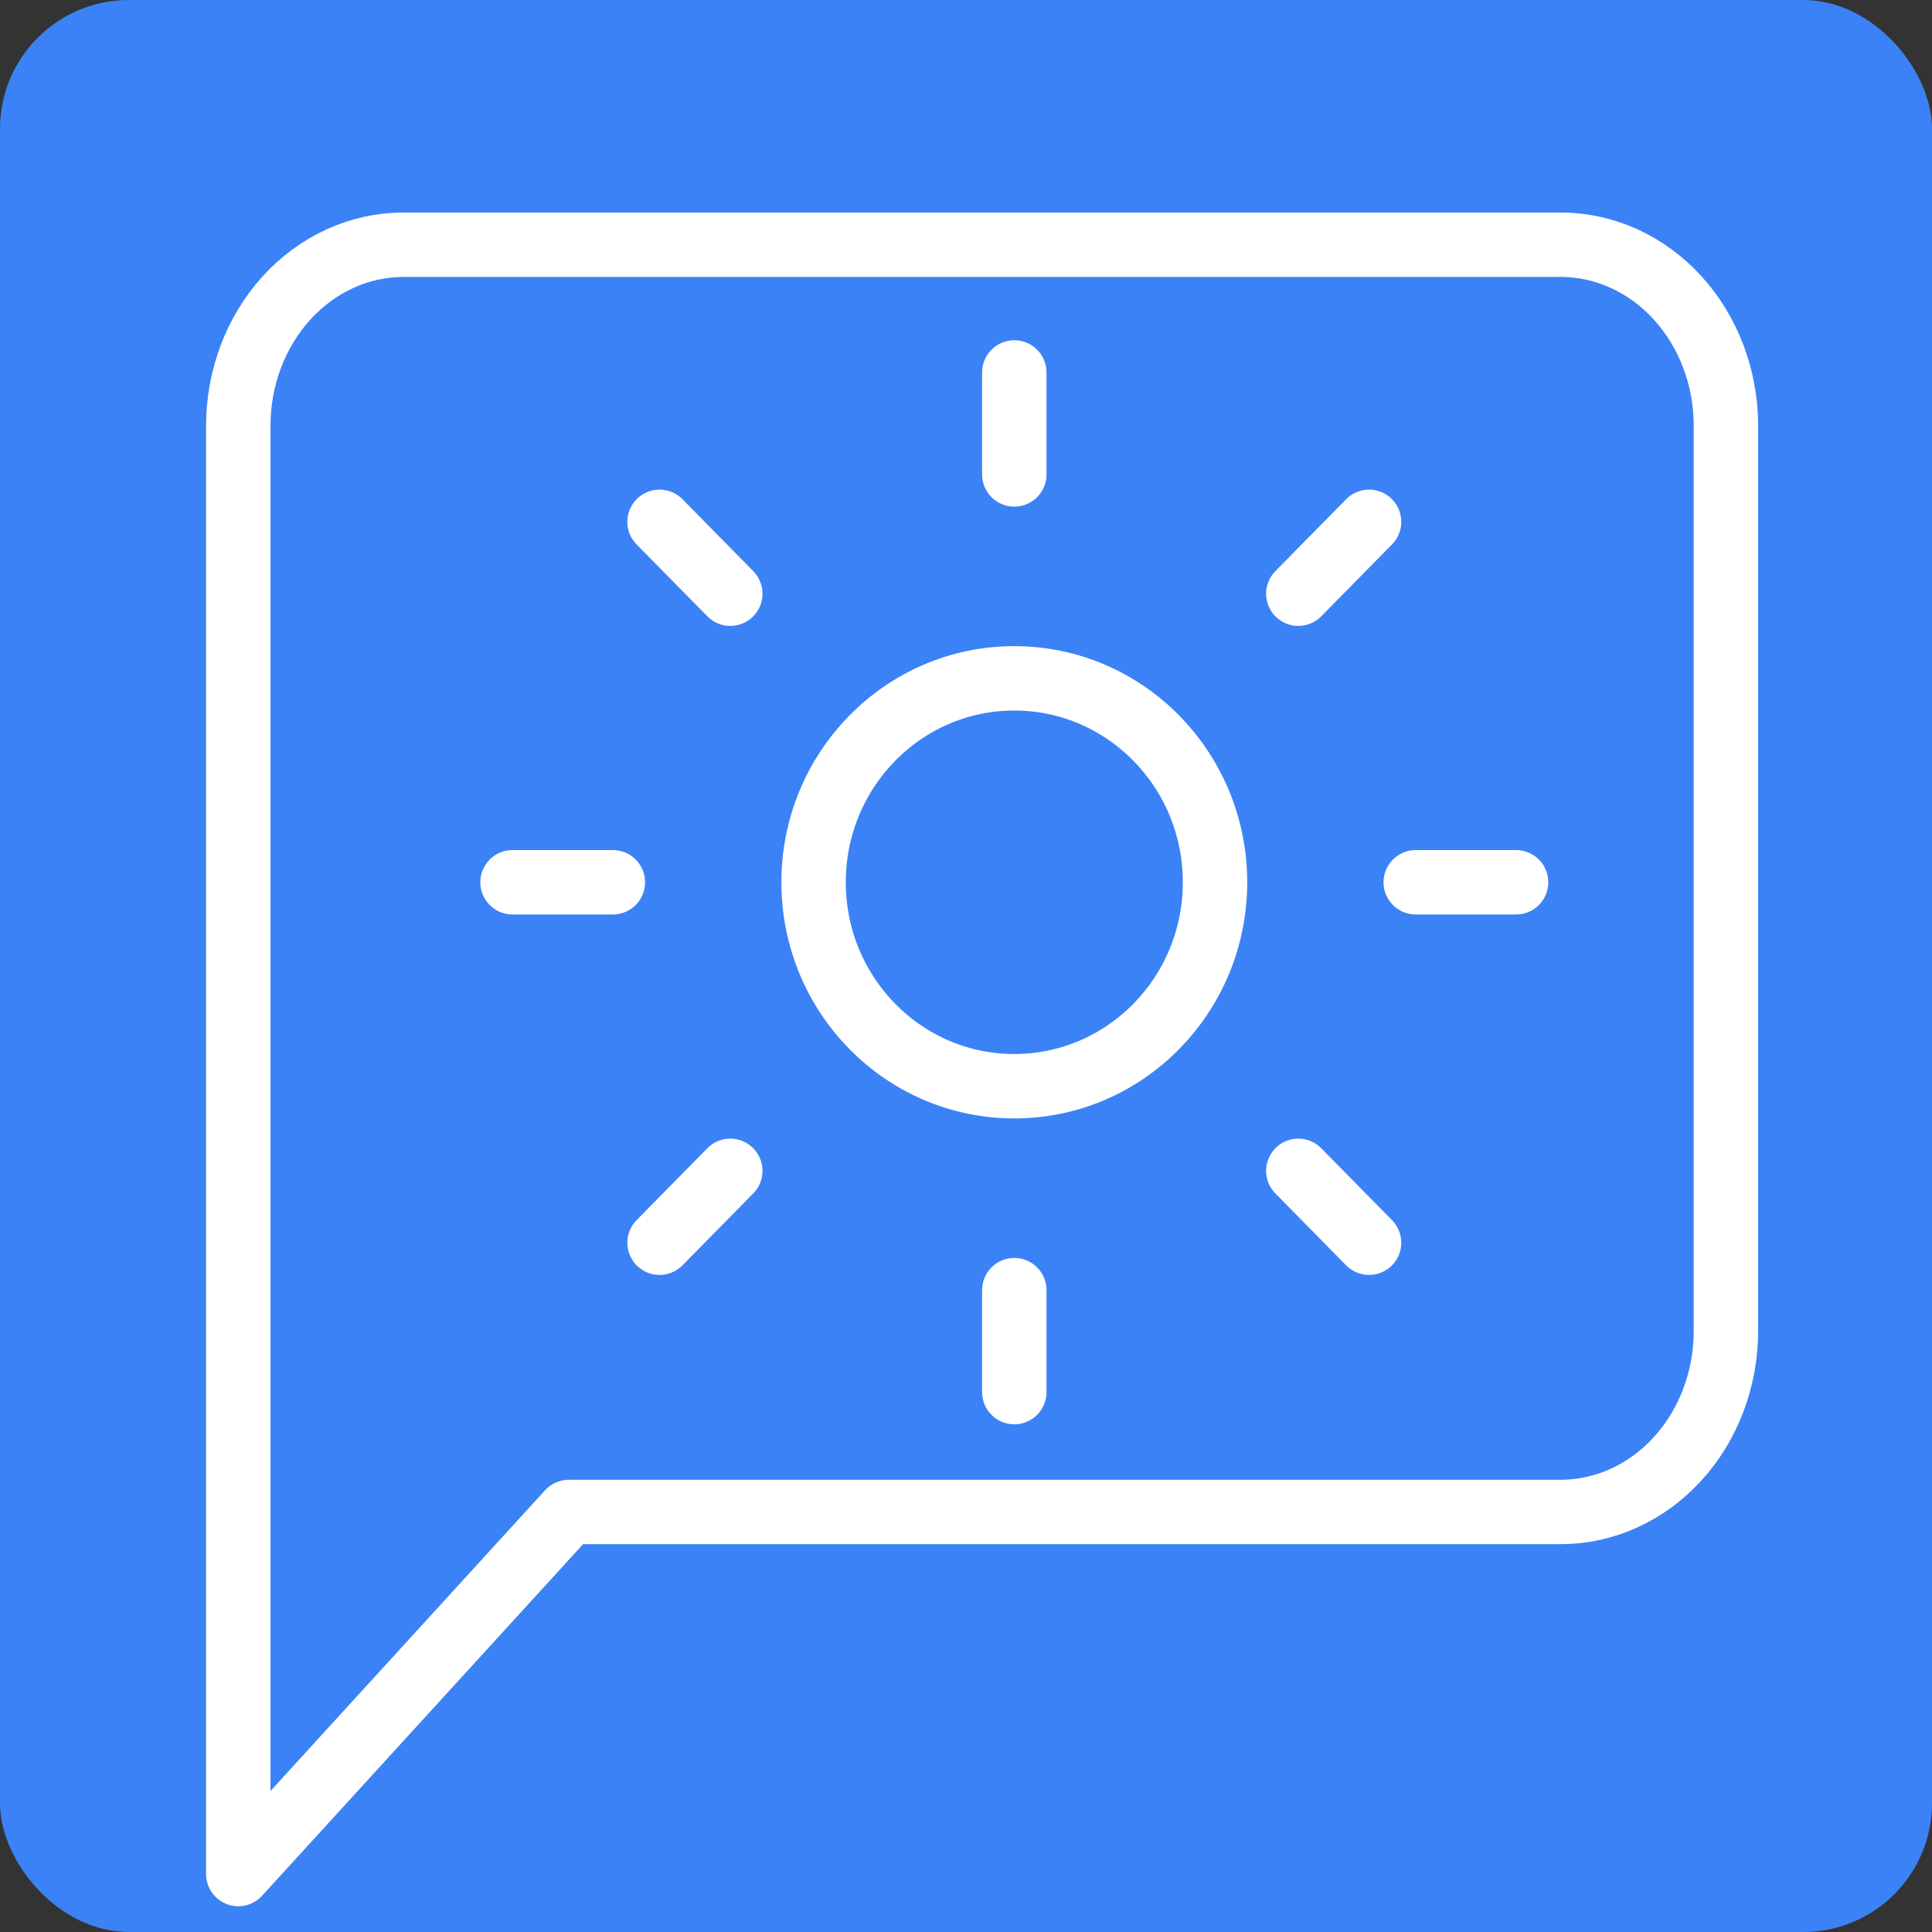 <svg width="300" height="300" viewBox="0 0 300 300" fill="none" xmlns="http://www.w3.org/2000/svg">
<rect x="0" y="0" width="300" height="300" fill="#333333" stroke="none"/>
<rect width="300" height="300" rx="20" fill="#3B82F6"/>
<path d="M268 206.667C268 214.122 265.296 221.272 260.482 226.544C255.669 231.816 249.141 234.778 242.333 234.778H88.333L37 291V66.111C37 58.656 39.704 51.505 44.518 46.234C49.331 40.962 55.859 38 62.667 38H242.333C249.141 38 255.669 40.962 260.482 46.234C265.296 51.505 268 58.656 268 66.111V206.667Z" stroke="white" stroke-width="10" stroke-linecap="round" stroke-linejoin="round"/>
<path d="M157.5 168.667C174.713 168.667 188.667 154.489 188.667 137C188.667 119.511 174.713 105.333 157.5 105.333C140.287 105.333 126.333 119.511 126.333 137C126.333 154.489 140.287 168.667 157.5 168.667Z" stroke="white" stroke-width="10" stroke-linecap="round" stroke-linejoin="round"/>
<path d="M157.5 57.833V73.667" stroke="white" stroke-width="10" stroke-linecap="round" stroke-linejoin="round"/>
<path d="M157.5 200.333V216.167" stroke="white" stroke-width="10" stroke-linecap="round" stroke-linejoin="round"/>
<path d="M102.413 81.029L113.399 92.192" stroke="white" stroke-width="10" stroke-linecap="round" stroke-linejoin="round"/>
<path d="M201.601 181.808L212.587 192.971" stroke="white" stroke-width="10" stroke-linecap="round" stroke-linejoin="round"/>
<path d="M79.583 137H95.167" stroke="white" stroke-width="10" stroke-linecap="round" stroke-linejoin="round"/>
<path d="M219.833 137H235.417" stroke="white" stroke-width="10" stroke-linecap="round" stroke-linejoin="round"/>
<path d="M113.399 181.808L102.413 192.971" stroke="white" stroke-width="10" stroke-linecap="round" stroke-linejoin="round"/>
<path d="M212.587 81.029L201.601 92.192" stroke="white" stroke-width="10" stroke-linecap="round" stroke-linejoin="round"/>
</svg>
